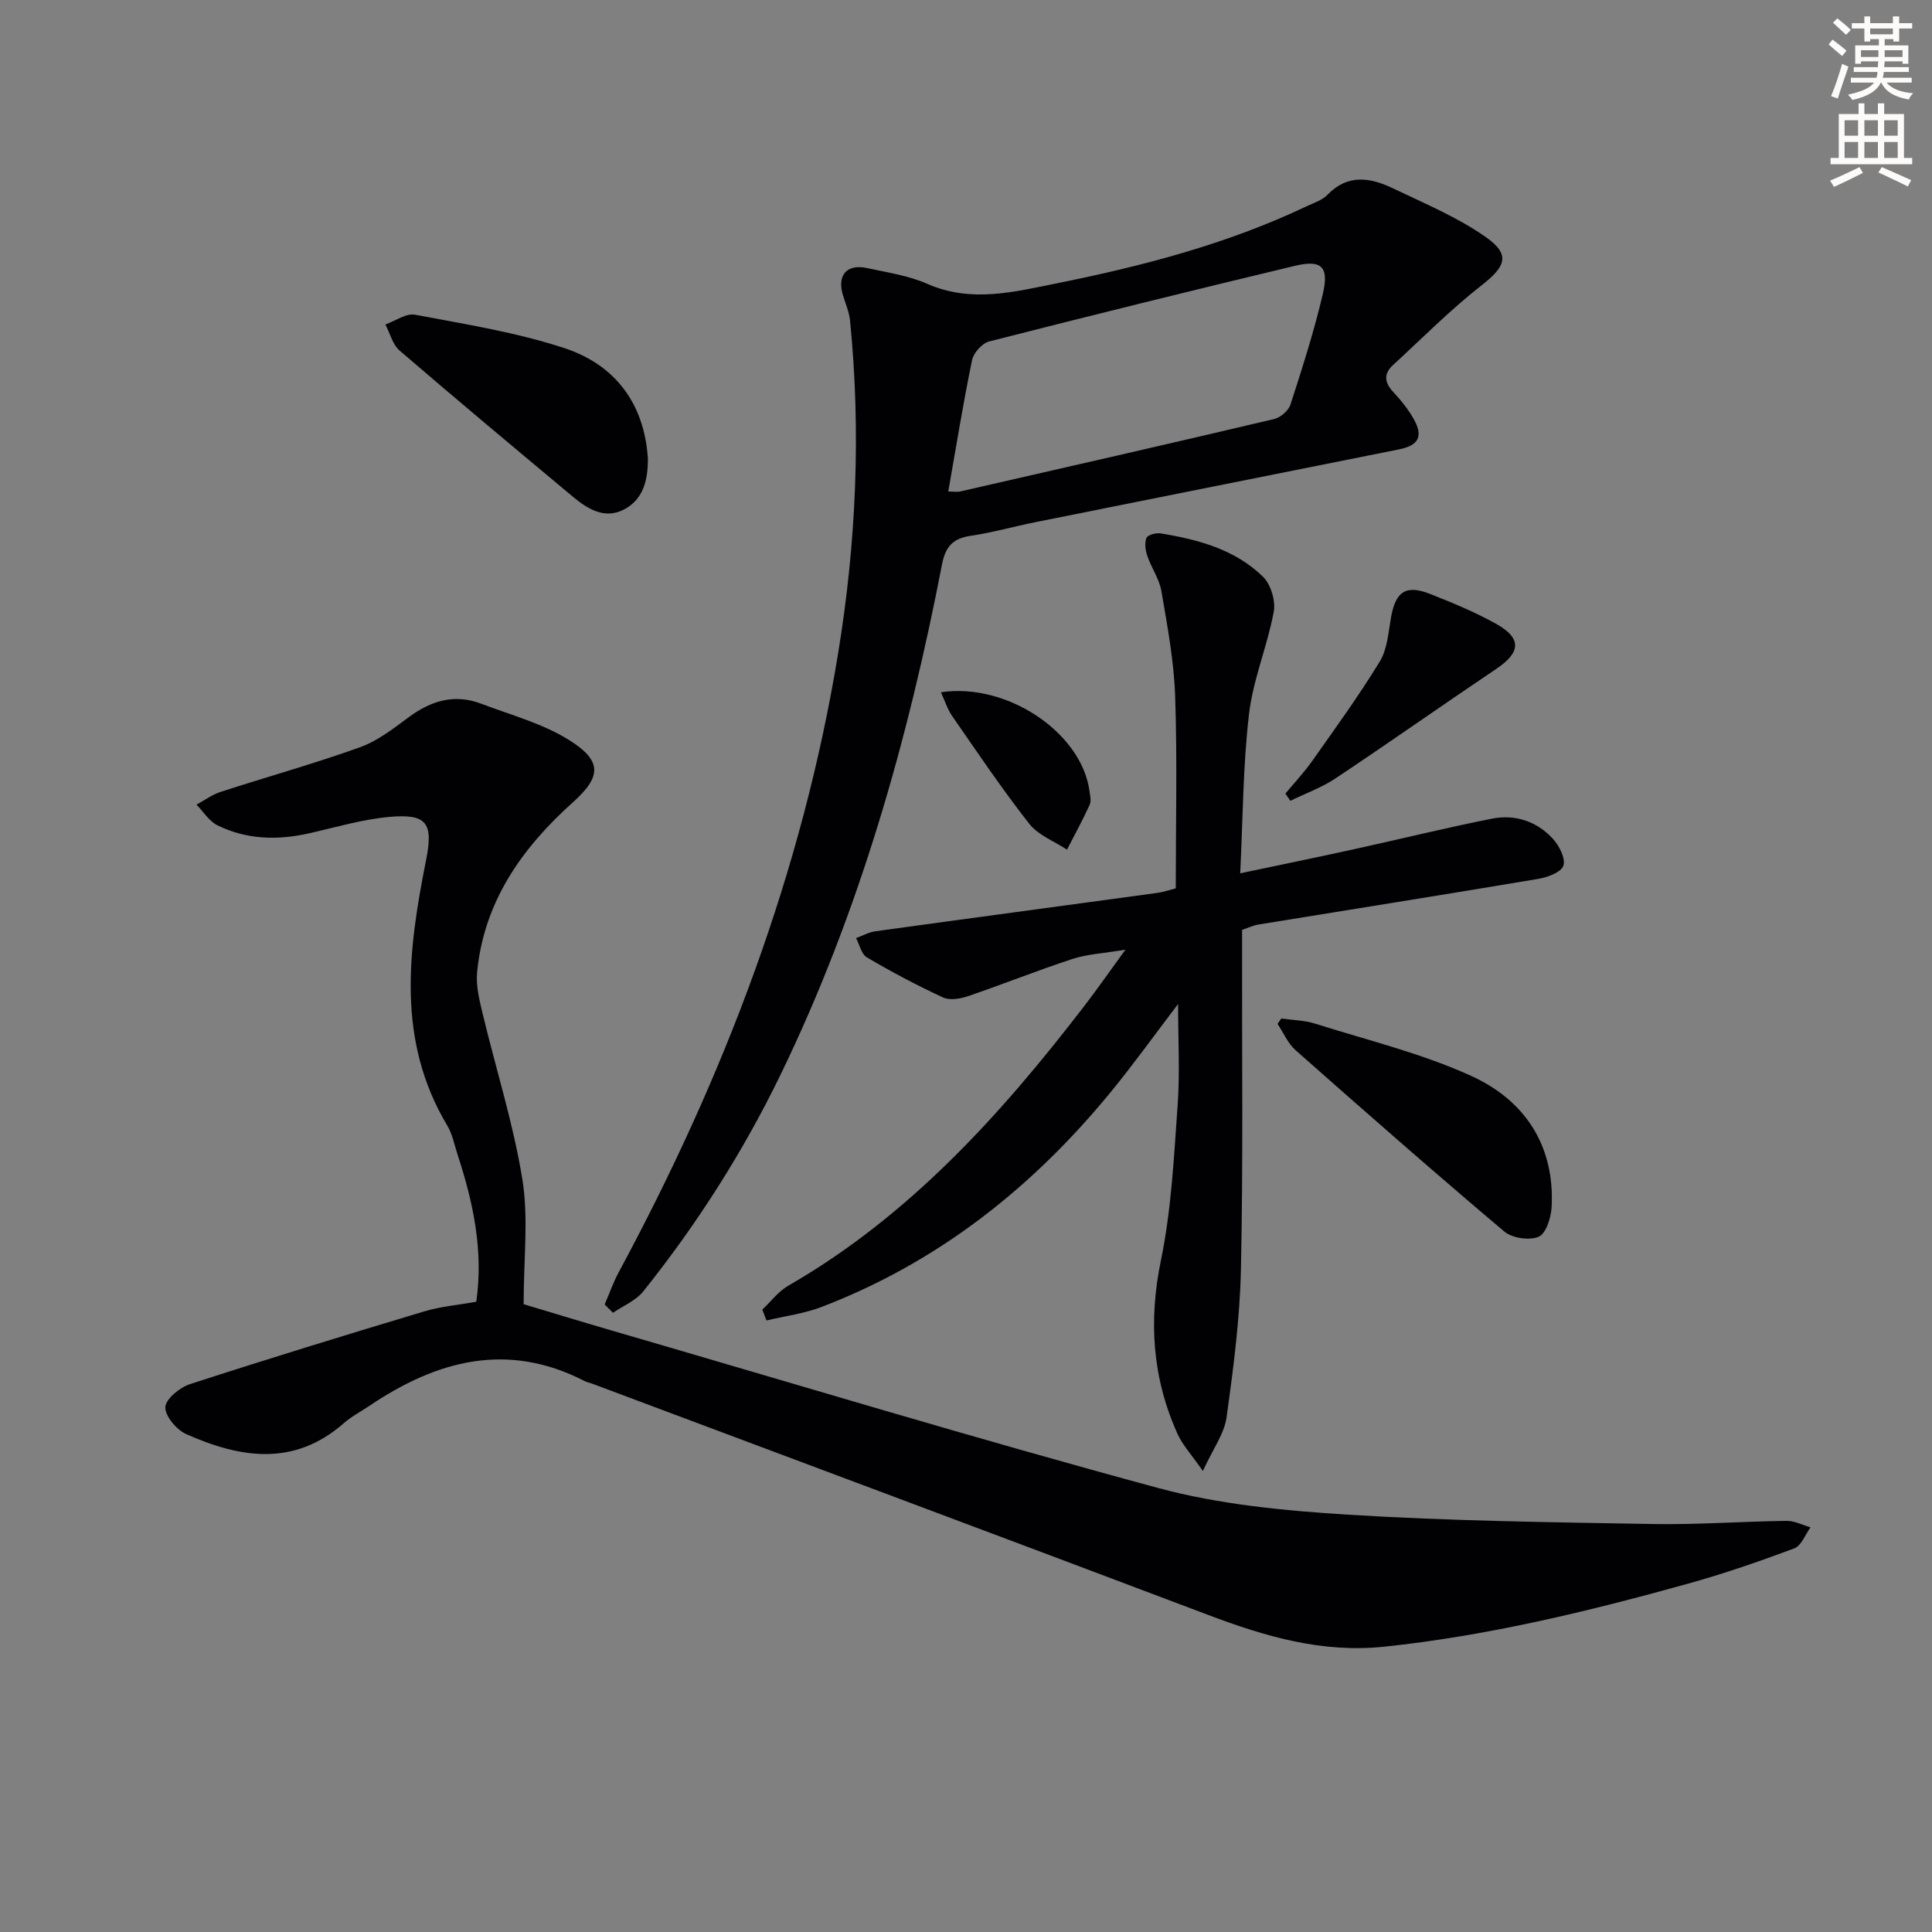 <svg enable-background="new 0 0 400 400" viewBox="0 0 400 400" xmlns="http://www.w3.org/2000/svg"><rect x="0" y="0" width="400" height="400" fill="#808080" stroke="none"/><path d="m378.6 9.2.8-1c.9.7 1.9 1.4 2.9 2.3l-.9 1.1c-1.1-.9-2-1.7-2.8-2.4zm.5 10.7c.9-2.1 1.6-4.3 2.3-6.7.4.2.8.4 1.3.6-.7 2.1-1.5 4.3-2.2 6.6zm.4-15.2.9-.9c1 .8 2 1.6 2.8 2.4l-1 1c-1-.9-1.9-1.8-2.7-2.5zm12.5-1.3h1.2v1.4h2.7v1.1h-2.7v2.7h-1.2v-.5h-1.8v1.3h4.9v3.8h-1.2v-.5h-3.7c0 .4-.1.9-.1 1.2h5.1v1h-5.2c0 .5-.1.9-.2 1.2h6v1h-5.2c1.1 1.3 2.9 2 5.5 2.2-.4.4-.7.8-.9 1.3-2.9-.5-4.8-1.6-5.7-3.5h-.1c-.8 1.7-2.7 2.9-5.9 3.6-.2-.4-.6-.8-.9-1.1 2.8-.6 4.6-1.4 5.4-2.5h-4.8v-1h5.3c.1-.3.2-.7.2-1.2h-4.9v-1h5c0-.4 0-.8.1-1.2h-3.6v.5h-1.2v-3.8h4.9v-1.3h-1.8v.5h-1.2v-2.7h-2.6v-1.1h2.6v-1.4h1.2v1.4h4.7v-1.4zm-6.7 8.4h3.6c0-.4 0-.9 0-1.4h-3.6zm1.9-4.7h4.7v-1.2h-4.7zm6.7 3.3h-3.7v1.4h3.7z" fill="#fcfbfa"/><path d="m384.7 21.4h1.3v2.2h2.8v-2.2h1.3v2.2h4.1v9.1h1.7v1.3h-16.9v-1.3h1.7v-9.1h4.1v-2.2zm.3 13.2.7 1.2c-1.8.9-3.8 1.9-6 2.9-.2-.4-.5-.8-.8-1.3 2.4-1 4.4-2 6.1-2.8zm-3.1-6.5h2.8v-3.2h-2.8zm0 4.6h2.8v-3.3h-2.8zm4.1-4.6h2.8v-3.2h-2.8zm0 4.6h2.8v-3.3h-2.8zm3.6 1.9c2.1.9 4.1 1.8 6.1 2.7l-.7 1.3c-2.2-1.1-4.2-2-6.1-2.9zm3.3-9.7h-2.8v3.2h2.8zm-2.8 7.8h2.8v-3.3h-2.8z" fill="#fcfbfa"/><g fill="#010103"><path d="m98.61 269.51c1.51-10.55-.63-20.54-3.85-30.38-.67-2.05-1.07-4.27-2.15-6.08-10.57-17.66-8.12-36.29-4.38-55.06 1.52-7.64.11-9.57-7.7-8.85-5.57.51-11.04 2.15-16.53 3.39-6.52 1.47-12.94 1.32-18.98-1.66-1.73-.85-2.91-2.82-4.34-4.28 1.67-.9 3.25-2.07 5.02-2.65 9.59-3.11 19.33-5.82 28.81-9.22 3.66-1.31 6.95-3.89 10.14-6.25 4.61-3.41 9.47-4.87 14.96-2.78 6.15 2.34 12.73 4.09 18.22 7.53 6.83 4.28 6.75 7.54.8 12.87-10.62 9.53-18.42 20.59-19.85 35.17-.28 2.84.49 5.86 1.17 8.7 2.74 11.43 6.35 22.72 8.21 34.28 1.29 8.04.25 16.46.25 25.78 5.2 1.56 11.62 3.52 18.07 5.4 37.74 10.98 75.36 22.39 113.29 32.65 12.7 3.43 26.16 4.7 39.36 5.53 20.91 1.3 41.89 1.56 62.84 1.93 9.3.17 18.62-.53 27.93-.65 1.65-.02 3.3.87 4.95 1.34-1.1 1.5-1.9 3.81-3.35 4.35-7.27 2.72-14.64 5.26-22.12 7.34-20.63 5.73-41.41 10.77-62.79 13.02-12.82 1.35-24.61-2.1-36.38-6.55-42.54-16.09-85.16-31.99-127.75-47.96-.47-.17-.98-.25-1.41-.48-15.97-8.23-30.55-4.31-44.51 5.08-1.79 1.21-3.75 2.22-5.36 3.64-10.32 9.04-21.46 7.23-32.62 2.26-2-.89-4.4-3.73-4.33-5.58.07-1.69 2.97-4.07 5.08-4.76 16.09-5.23 32.28-10.2 48.49-15.06 3.44-1.04 7.11-1.34 10.81-2.01z"/><path d="m125.19 270.08c.96-2.22 1.75-4.52 2.89-6.64 21.81-40.47 38.08-82.93 45.49-128.46 3.7-22.73 4.71-45.65 2.42-68.62-.18-1.77-.93-3.48-1.46-5.21-1.27-4.16.76-6.56 4.98-5.65 4.2.91 8.58 1.55 12.46 3.26 9.08 4 17.97 1.68 26.84-.1 17.76-3.58 35.25-8.13 51.71-15.95 1.5-.71 3.24-1.26 4.34-2.4 4.23-4.38 8.92-3.53 13.58-1.3 6.54 3.14 13.36 5.97 19.23 10.11 5.15 3.63 4.02 6.09-.91 9.94-6.48 5.07-12.32 10.97-18.39 16.56-1.95 1.8-1.71 3.61.09 5.54 1.58 1.69 3.07 3.54 4.21 5.55 2.04 3.61 1.08 5.5-2.99 6.32-25.04 5.02-50.09 10.01-75.13 15.04-4.55.91-9.04 2.19-13.63 2.87-3.67.55-5.19 2.27-5.89 5.93-7.05 36.45-17.11 71.97-33.37 105.52-7.79 16.07-17.34 31.05-28.48 44.98-1.54 1.92-4.16 2.98-6.27 4.43-.58-.56-1.15-1.14-1.72-1.72zm71.14-168.32c.96 0 1.78.15 2.53-.02 21.65-4.94 43.31-9.88 64.93-14.98 1.32-.31 2.98-1.74 3.39-3.01 2.44-7.55 4.88-15.14 6.69-22.86 1.34-5.7-.24-7.18-5.83-5.84-21.11 5.05-42.19 10.27-63.23 15.64-1.46.37-3.25 2.37-3.56 3.89-1.84 8.89-3.28 17.86-4.92 27.18z"/><path d="m157.83 271.14c1.77-1.66 3.29-3.74 5.33-4.92 25.06-14.43 43.96-35.34 61.31-57.91 2.62-3.4 5.07-6.93 8.54-11.69-4.54.76-7.91.92-11 1.93-7.24 2.37-14.33 5.22-21.54 7.68-1.61.55-3.8.94-5.21.29-5.39-2.49-10.66-5.29-15.78-8.3-1.14-.67-1.52-2.63-2.24-4 1.33-.48 2.63-1.22 4-1.41 19.4-2.68 38.8-5.27 58.2-7.92 1.62-.22 3.2-.78 3.99-.97 0-13.59.32-26.72-.13-39.82-.25-7.26-1.61-14.51-2.84-21.69-.43-2.53-2.07-4.83-2.92-7.31-.4-1.16-.6-2.67-.18-3.73.25-.63 1.97-1.09 2.92-.94 7.8 1.27 15.43 3.32 21.22 8.99 1.63 1.59 2.64 5.02 2.21 7.28-1.33 7.11-4.27 13.97-5.11 21.1-1.26 10.69-1.26 21.52-1.83 33.01 8.41-1.77 15.96-3.32 23.48-4.97 9.54-2.09 19.03-4.44 28.61-6.34 4.82-.96 9.34.53 12.68 4.2 1.31 1.43 2.65 4.1 2.13 5.56-.49 1.37-3.31 2.39-5.24 2.71-19.31 3.25-38.65 6.31-57.97 9.46-.97.16-1.89.62-3.3 1.09v5.31c-.04 21.66.23 43.33-.24 64.98-.22 10.25-1.56 20.5-2.98 30.67-.47 3.35-2.78 6.45-4.9 11.07-2.4-3.45-4.2-5.37-5.23-7.64-5.22-11.57-6.05-23.4-3.45-35.99 2.17-10.51 2.69-21.4 3.46-32.15.48-6.72.09-13.51.09-20.9-4.82 6.32-9.2 12.44-13.96 18.25-16.22 19.78-35.74 35.22-59.8 44.45-3.65 1.4-7.63 1.9-11.46 2.82-.27-.73-.56-1.49-.86-2.25z"/><path d="m134.13 94.83c.05 4.44-.87 8.61-5.05 10.71-3.93 1.98-7.43-.16-10.46-2.69-12.01-10.03-24.03-20.06-35.89-30.27-1.45-1.25-1.98-3.58-2.94-5.4 2.06-.73 4.3-2.38 6.16-2.02 10.39 1.97 20.95 3.63 30.95 6.93 10.4 3.43 16.47 11.4 17.23 22.74z"/><path d="m265.27 210.87c2.35.34 4.8.36 7.03 1.07 10.85 3.43 22.04 6.14 32.33 10.83 11.01 5.01 17.29 14.36 16.62 27.11-.11 2.19-1.15 5.5-2.68 6.17-1.91.83-5.49.3-7.13-1.08-14.56-12.3-28.89-24.88-43.18-37.51-1.61-1.42-2.52-3.63-3.76-5.47.27-.38.52-.75.77-1.12z"/><path d="m266.13 164.3c1.87-2.25 3.89-4.4 5.58-6.79 4.77-6.77 9.65-13.49 13.96-20.55 1.55-2.55 1.78-5.98 2.31-9.05.94-5.43 3.06-6.93 8.14-4.93 4.63 1.82 9.27 3.75 13.6 6.16 5.38 3 5.16 5.92.09 9.33-11.15 7.5-22.13 15.24-33.31 22.69-2.87 1.91-6.22 3.11-9.35 4.64-.33-.5-.67-1-1.02-1.5z"/><path d="m194.81 143.33c13.7-2.06 29.1 8.35 30.75 20.41.13.96.41 2.1.04 2.9-1.44 3.15-3.11 6.19-4.69 9.27-2.65-1.75-5.96-2.99-7.82-5.36-5.63-7.18-10.73-14.77-15.94-22.28-1-1.44-1.54-3.21-2.34-4.94z"/></g></svg>

